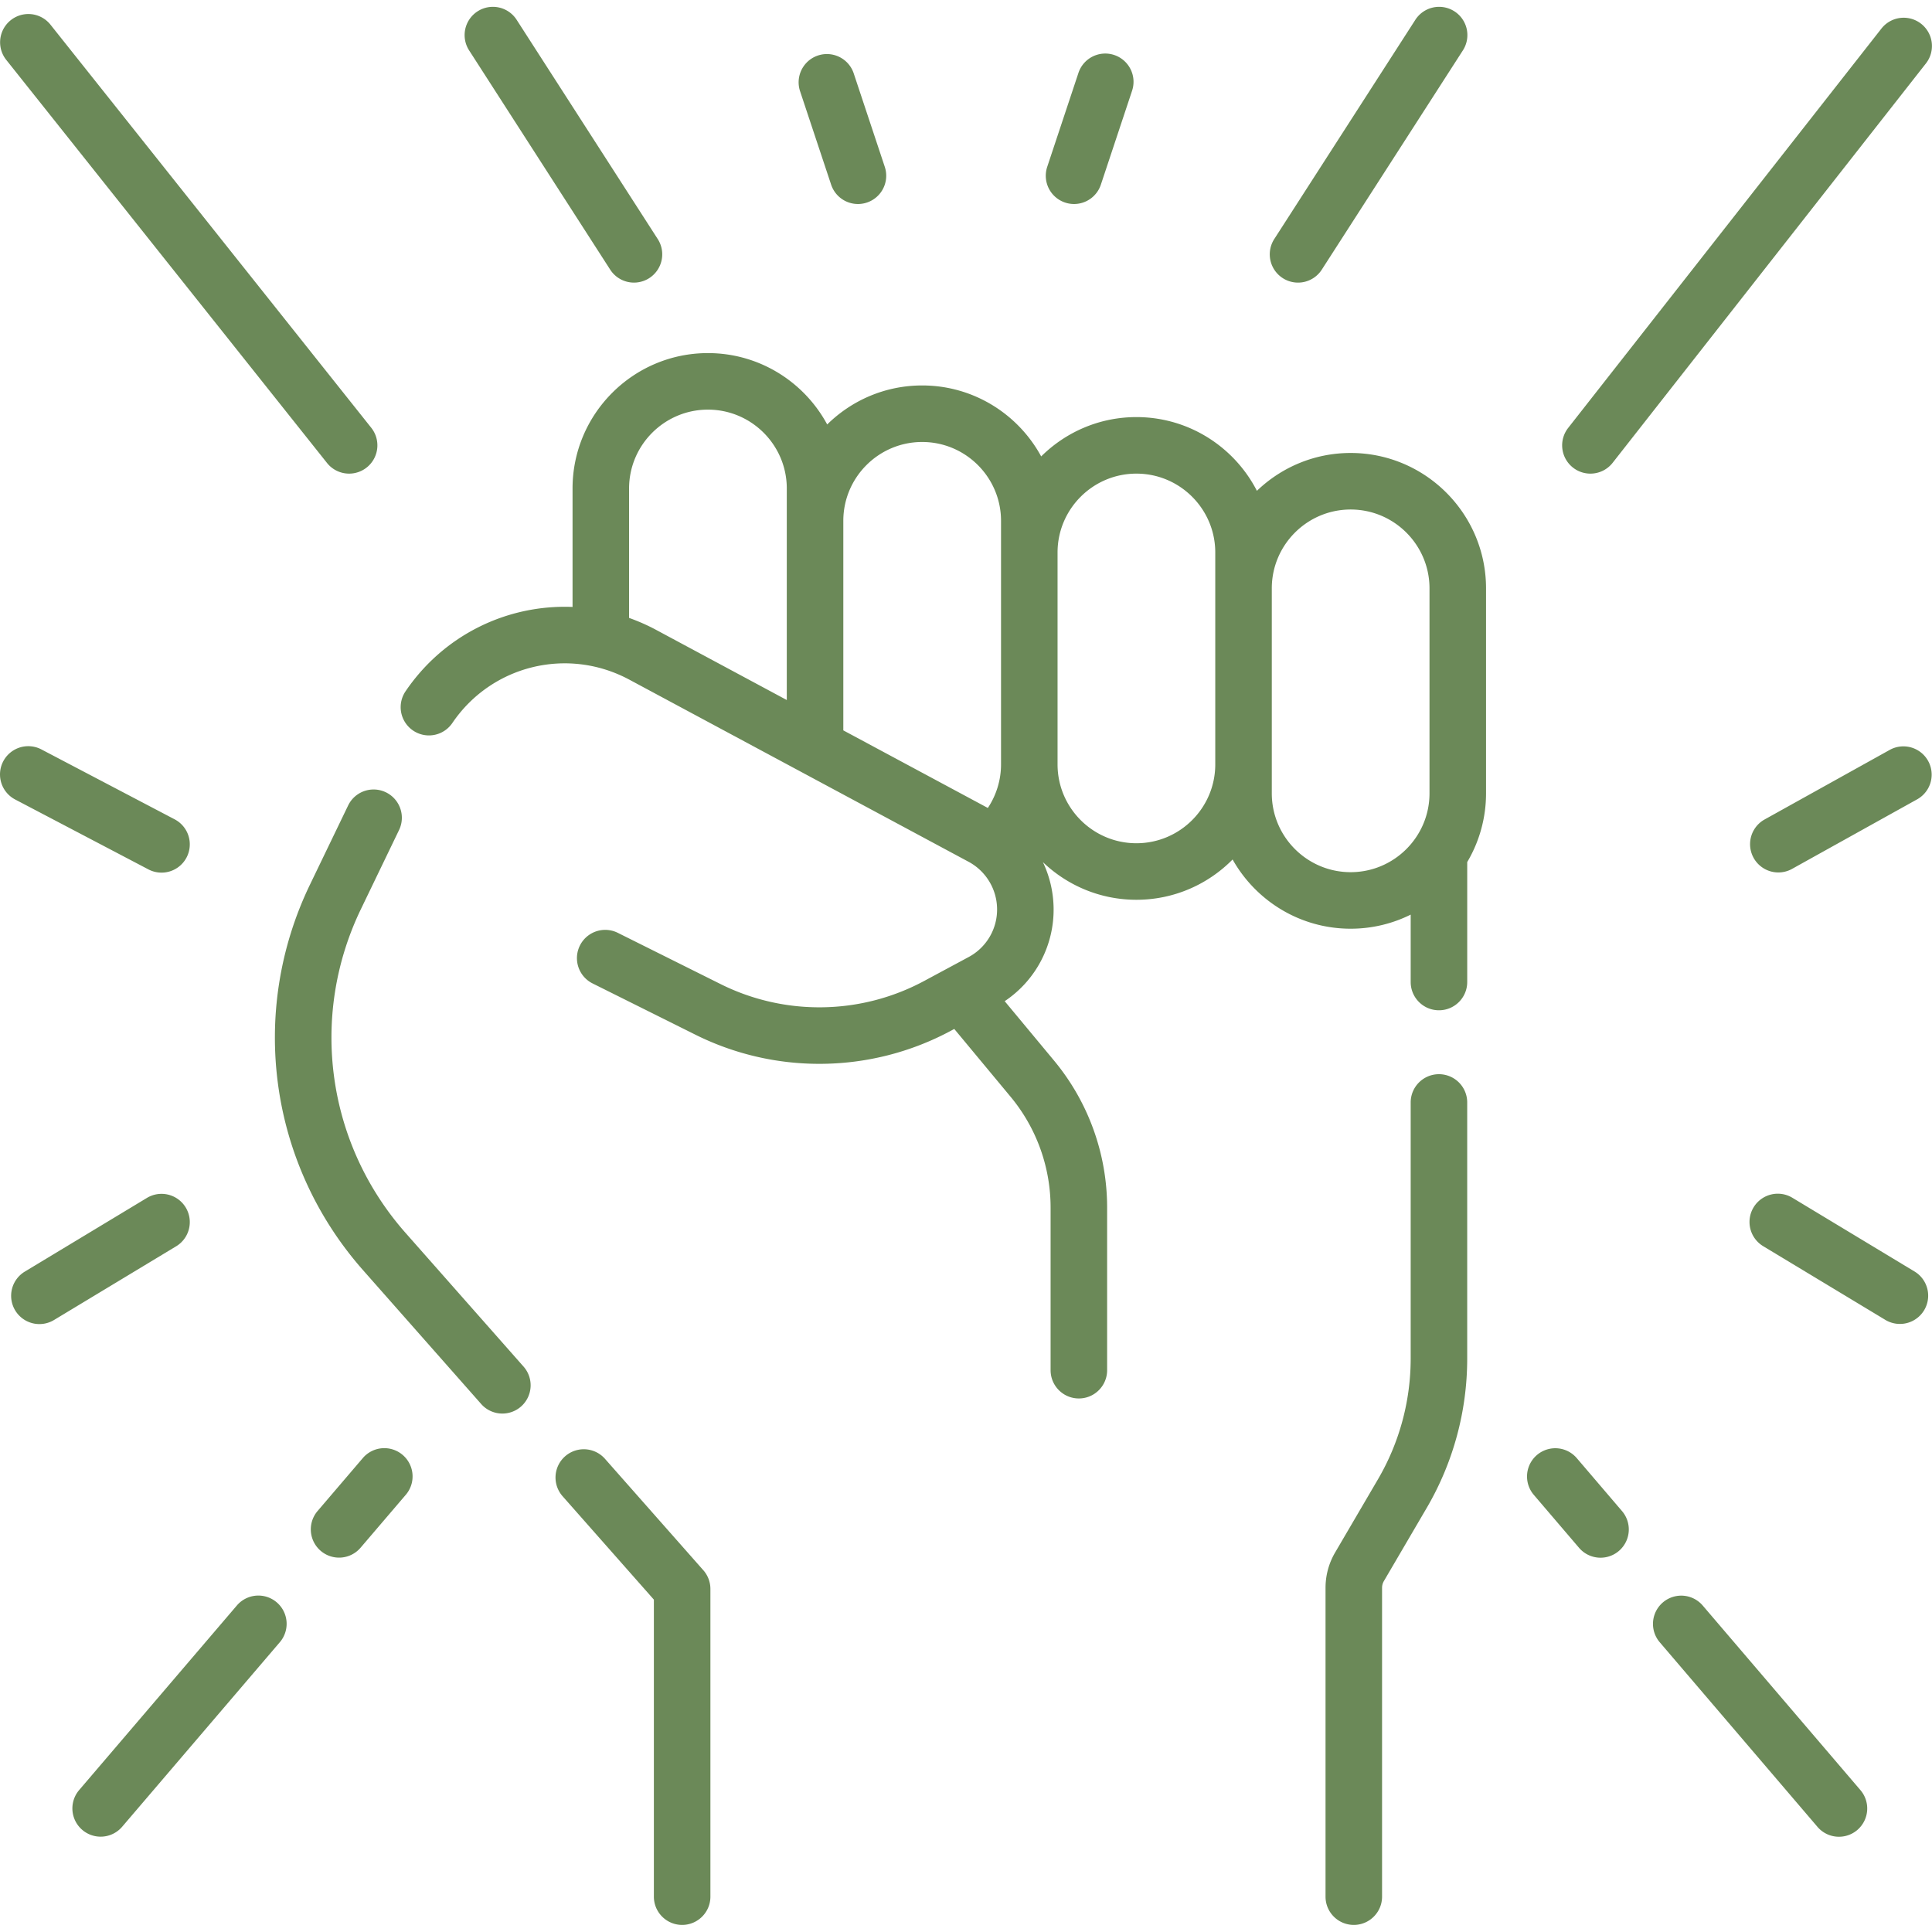 <svg xmlns="http://www.w3.org/2000/svg" xmlns:xlink="http://www.w3.org/1999/xlink" width="512" height="512" x="0" y="0" viewBox="0 0 512.665 512.665" style="enable-background:new 0 0 512 512" xml:space="preserve" class="">  <g>    <path d="M160.533 387.103a7.5 7.5 0 0 0-11.246 9.927l24.222 27.439v78.815c0 4.142 3.357 7.5 7.5 7.5s7.5-3.358 7.5-7.5v-81.652a7.501 7.501 0 0 0-1.877-4.963zM107.591 327.128c-20.914-23.692-25.559-57.395-11.834-85.86l10.133-21.016a7.5 7.5 0 0 0-13.512-6.514l-10.133 21.016c-16.353 33.917-10.818 74.073 14.1 102.302l31.338 35.502a7.483 7.483 0 0 0 5.626 2.537 7.5 7.5 0 0 0 5.62-12.463zM358.402 120.198c-9.65 0-18.416 3.832-24.877 10.044-5.96-11.605-18.052-19.565-31.971-19.565-9.849 0-18.775 3.994-25.27 10.436-6.085-11.206-17.956-18.832-31.58-18.832-9.811 0-18.713 3.957-25.203 10.355-6.071-11.265-17.978-18.94-31.647-18.94-19.809 0-35.924 16.116-35.924 35.925v31.437c-17.187-.707-34.142 7.312-44.384 22.48a7.501 7.501 0 0 0 12.432 8.394c10.403-15.408 30.626-20.384 47.032-11.575l90.009 48.32a14.367 14.367 0 0 1 7.559 12.369 14.29 14.29 0 0 1-7.553 12.914l-11.807 6.348c-16.77 9.015-36.952 9.325-53.99.831l-27.287-13.604a7.5 7.5 0 0 0-6.694 13.424l27.287 13.604a73.662 73.662 0 0 0 32.882 7.731 73.717 73.717 0 0 0 34.904-8.773l.9-.484 14.959 18.008a46.023 46.023 0 0 1 10.602 29.353v43.189c0 4.142 3.357 7.5 7.5 7.5s7.5-3.358 7.5-7.5v-43.189a61.06 61.06 0 0 0-14.063-38.938l-13.119-15.793a29.199 29.199 0 0 0 12.976-24.905 29.31 29.31 0 0 0-2.833-11.987c6.452 6.179 15.192 9.985 24.811 9.985 9.979 0 19.008-4.1 25.523-10.692 6.162 10.951 17.891 18.369 31.326 18.369 5.719 0 11.125-1.35 15.93-3.737v17.882c0 4.142 3.357 7.5 7.5 7.5s7.5-3.358 7.5-7.5v-31.826a35.702 35.702 0 0 0 4.995-18.244v-54.387c0-19.811-16.117-35.927-35.925-35.927zm-191.472 43.77v-34.347c0-11.538 9.387-20.925 20.924-20.925 11.538 0 20.925 9.387 20.925 20.925v56.133l-34.673-18.614a52.149 52.149 0 0 0-7.176-3.172zm56.849 29.839v-55.6c0-11.538 9.387-20.925 20.925-20.925s20.925 9.387 20.925 20.925v64.626c0 4.146-1.241 8.163-3.497 11.563zm77.774 29.951c-11.538 0-20.925-9.387-20.925-20.925v-56.231c0-11.538 9.387-20.924 20.925-20.924 11.537 0 20.924 9.387 20.924 20.924v56.231c0 11.538-9.387 20.925-20.924 20.925zm56.849 7.677c-11.538 0-20.925-9.387-20.925-20.925v-54.387c0-11.538 9.387-20.924 20.925-20.924s20.925 9.387 20.925 20.924v54.387c0 11.538-9.387 20.925-20.925 20.925zM381.831 285.042a7.5 7.5 0 0 0-7.5 7.5v67.971a63.468 63.468 0 0 1-8.691 32.042l-11.367 19.416a18.522 18.522 0 0 0-2.537 9.354v81.959c0 4.142 3.357 7.5 7.5 7.5s7.5-3.358 7.5-7.5v-81.959c0-.623.166-1.236.481-1.774l11.367-19.416a78.482 78.482 0 0 0 10.747-39.621v-67.971a7.5 7.5 0 0 0-7.5-7.501zM340.379 73.797a7.493 7.493 0 0 0 10.365-2.248l37.394-58.108a7.5 7.5 0 1 0-12.613-8.117l-37.394 58.108a7.5 7.5 0 0 0 2.248 10.365zM417.395 124.078a7.468 7.468 0 0 0 4.624 1.6 7.486 7.486 0 0 0 5.906-2.872l83.14-105.989a7.5 7.5 0 0 0-11.802-9.258l-83.14 105.989a7.5 7.5 0 0 0 1.272 10.53zM501.518 198.949l-33.361 18.552a7.501 7.501 0 0 0 7.292 13.109l33.361-18.552a7.501 7.501 0 0 0-7.292-13.109zM508.024 337.391l-32.347-19.52a7.5 7.5 0 1 0-7.75 12.842l32.347 19.52a7.498 7.498 0 0 0 10.297-2.546 7.5 7.5 0 0 0-2.547-10.296zM418.388 386.903a7.5 7.5 0 0 0-11.404 9.744l12.023 14.071a7.483 7.483 0 0 0 5.706 2.628 7.5 7.5 0 0 0 5.698-12.372zM451.809 426.018a7.5 7.5 0 0 0-11.404 9.744l41.868 49.001a7.483 7.483 0 0 0 5.706 2.628 7.5 7.5 0 0 0 5.698-12.372zM282.636 53.75a7.493 7.493 0 0 0 2.367.385 7.504 7.504 0 0 0 7.116-5.136l8.279-24.906a7.5 7.5 0 1 0-14.234-4.732l-8.279 24.906a7.5 7.5 0 0 0 4.751 9.483zM161.92 71.548a7.493 7.493 0 0 0 10.365 2.248 7.5 7.5 0 0 0 2.248-10.366L137.14 5.323a7.5 7.5 0 1 0-12.613 8.117zM86.773 122.847a7.484 7.484 0 0 0 5.873 2.831 7.5 7.5 0 0 0 5.863-12.171L13.37 6.518a7.5 7.5 0 0 0-11.737 9.34zM39.378 230.697a7.498 7.498 0 0 0 10.126-3.157 7.5 7.5 0 0 0-3.157-10.126l-35.361-18.552a7.5 7.5 0 0 0-6.969 13.283zM49.285 320.418a7.501 7.501 0 0 0-10.297-2.546l-32.347 19.52a7.5 7.5 0 1 0 7.75 12.842l32.347-19.52a7.5 7.5 0 0 0 2.547-10.296zM106.851 386.073a7.5 7.5 0 0 0-10.574.83l-12.023 14.071a7.5 7.5 0 0 0 11.404 9.744l12.023-14.071a7.5 7.5 0 0 0-.83-10.574zM73.43 425.188a7.5 7.5 0 0 0-10.574.83l-41.868 49.001a7.5 7.5 0 0 0 11.404 9.744l41.868-49.001a7.499 7.499 0 0 0-.83-10.574zM220.545 48.999a7.503 7.503 0 0 0 7.116 5.136 7.5 7.5 0 0 0 7.118-9.868L226.5 19.361a7.501 7.501 0 0 0-14.234 4.732z" fill="#6b8958" opacity="1"></path>  </g></svg>